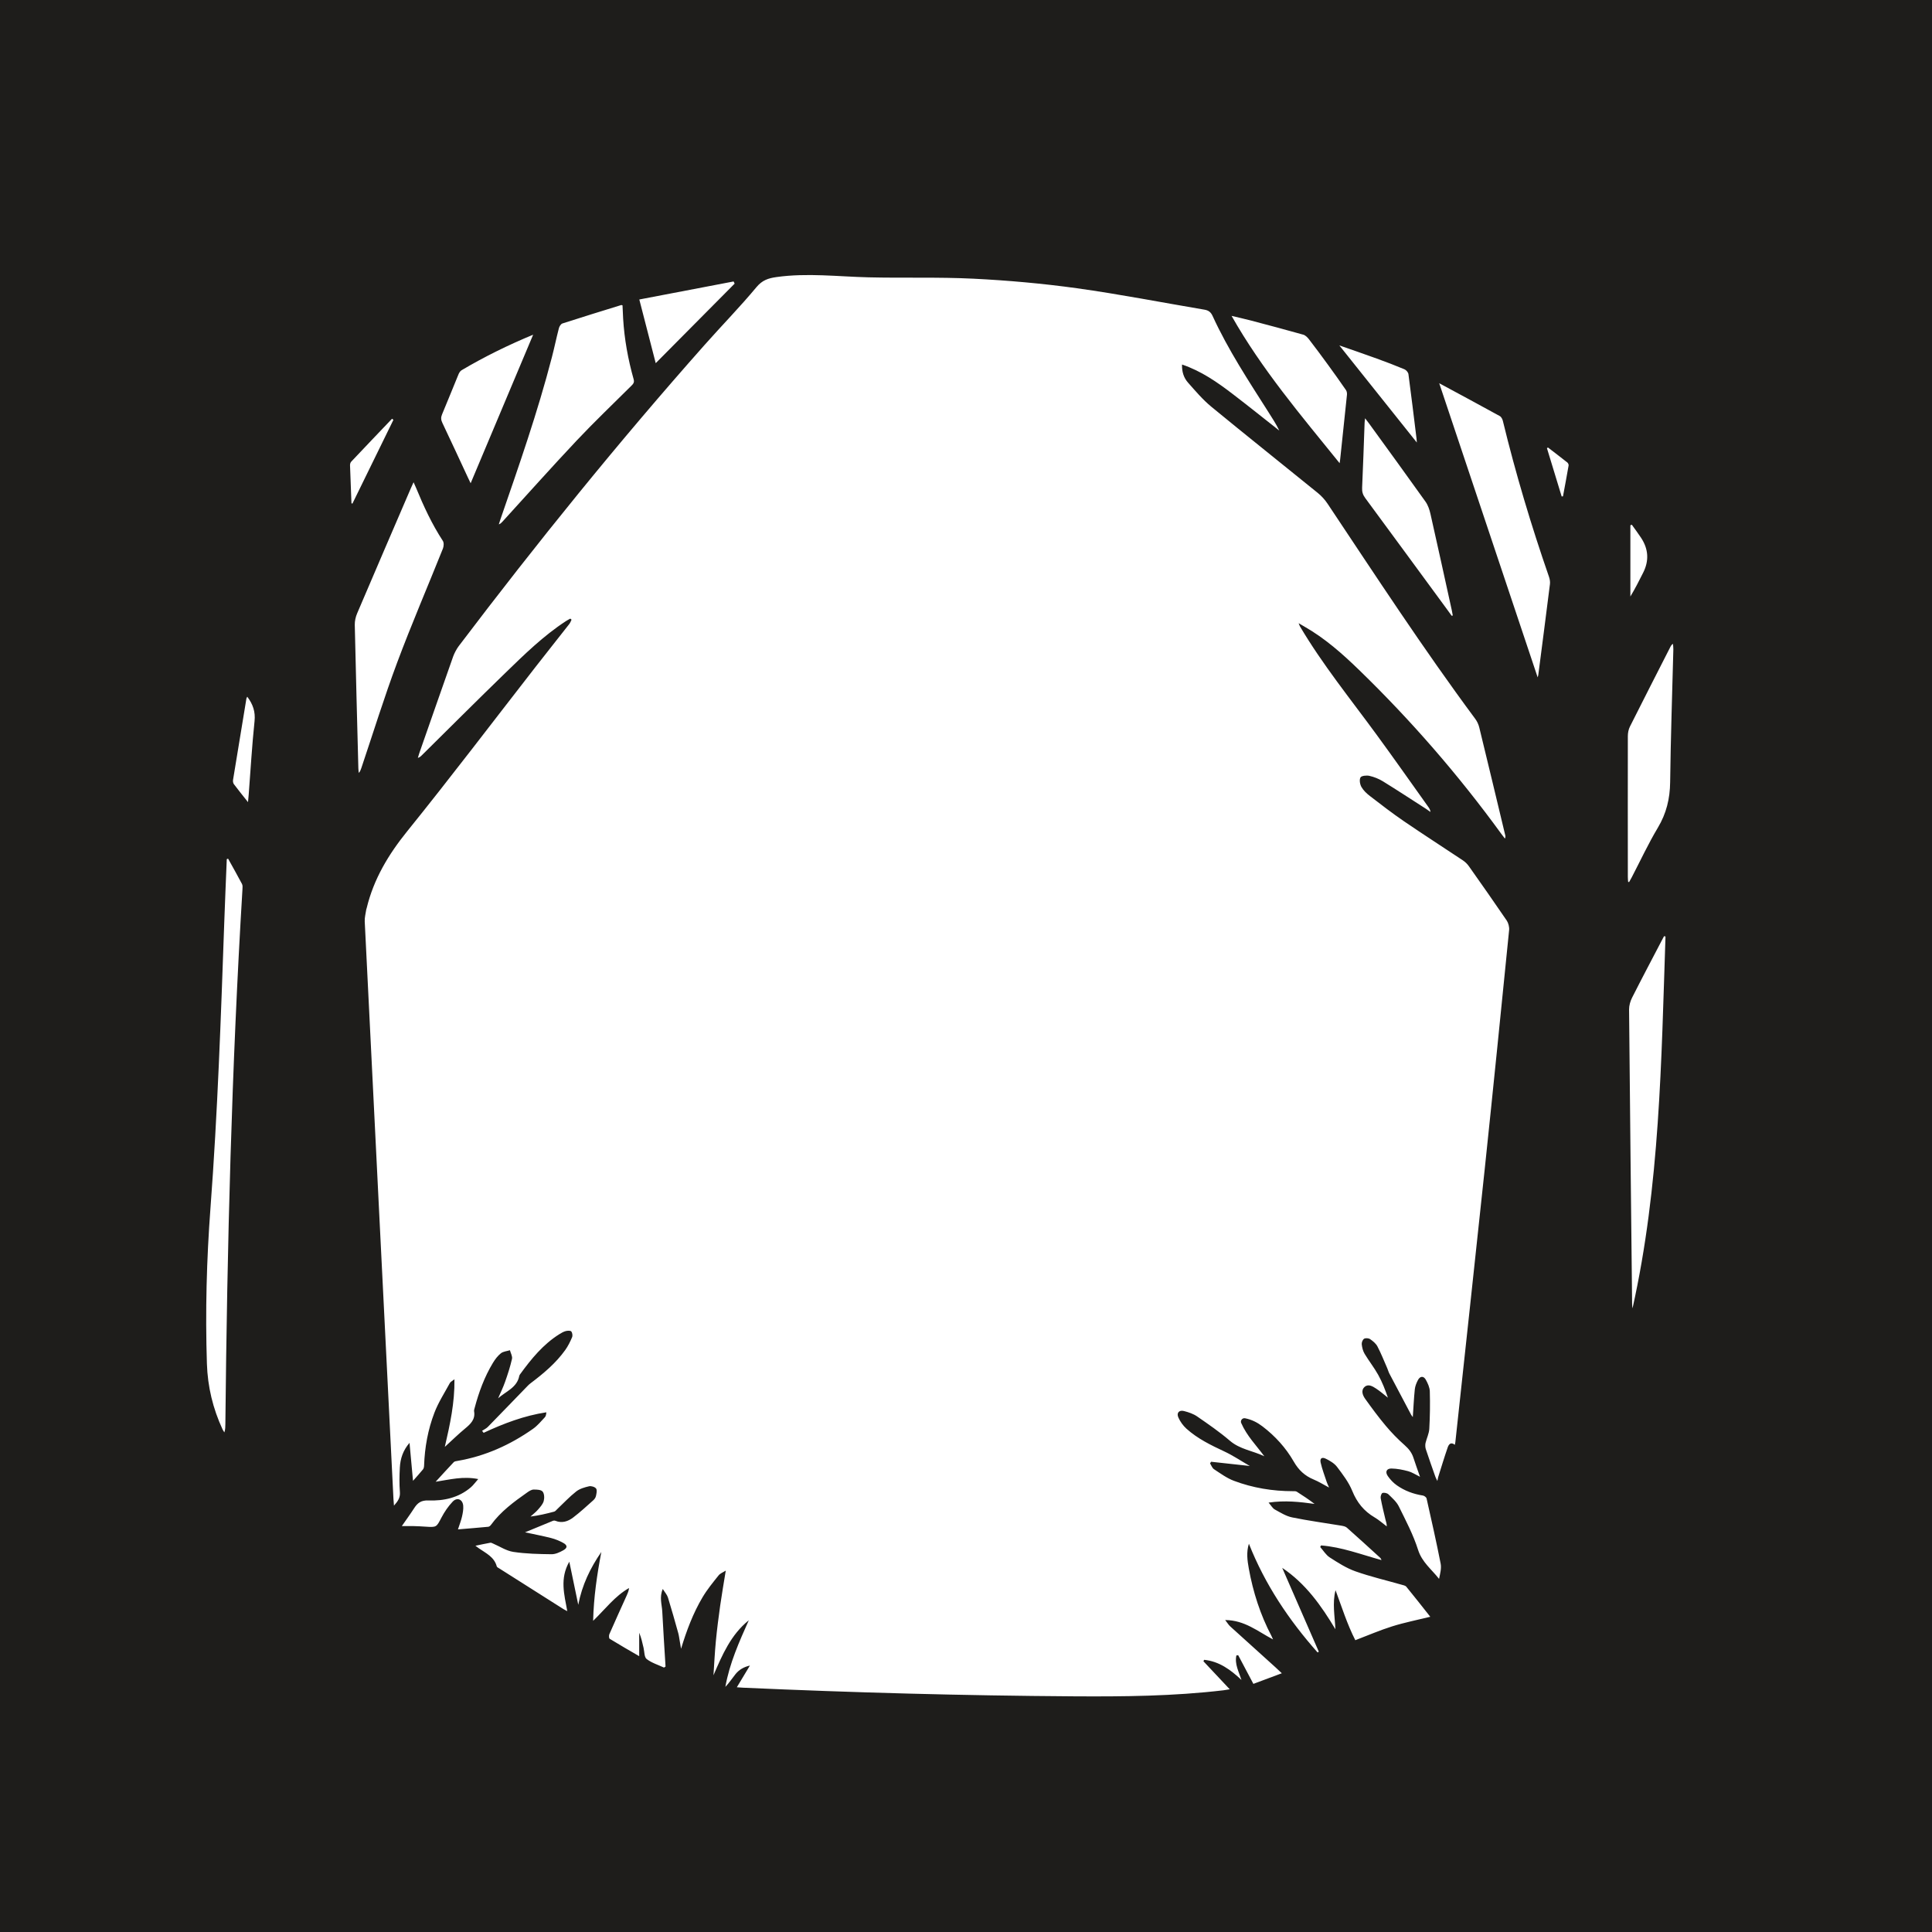 <?xml version="1.0" encoding="UTF-8"?>
<svg id="Layer_1" data-name="Layer 1" xmlns="http://www.w3.org/2000/svg" viewBox="0 0 862.6 862.6">
  <defs>
    <style>
      .cls-1 {
        fill: #1e1d1b;
      }
    </style>
  </defs>
  <path class="cls-1" d="m0,0h862.6v863.47C861.55,863.46,1.15,862.6,0,862.6,0,862.6,0,1.12,0,0Zm554.18,635.39c-.5-1.15.49-2.4,1.73-2.16,3.04.61,5.5,1.9,7.77,3.63,5.68,4.33,10.44,9.58,13.95,15.7,2.17,3.79,4.91,6.36,8.87,8,2.23.92,4.3,2.22,6.91,3.61-.51-1.18-.82-1.78-1.03-2.4-.95-2.9-2.06-5.76-2.73-8.72-.43-1.91.52-2.63,2.3-1.76,1.84.9,3.81,2.06,5.01,3.64,2.56,3.38,5.24,6.88,6.8,10.74,2.1,5.17,5.22,9.04,9.99,11.83,1.93,1.13,3.61,2.66,5.41,4.01.03-1.2-.35-2.09-.57-3.02-.76-3.19-1.55-6.37-2.14-9.59-.14-.74.31-2.14.8-2.31.75-.25,2.06.03,2.64.58,1.71,1.66,3.63,3.34,4.65,5.4,3.13,6.35,6.48,12.7,8.6,19.4,1.75,5.53,6.03,8.7,9.37,12.97.48-2.32,1.13-4.68.71-6.82-1.91-9.73-4.1-19.4-6.28-29.07-.12-.55-1.02-1.22-1.64-1.32-4.24-.66-8.18-2.12-11.65-4.57-1.56-1.09-2.95-2.57-4.03-4.14-1.28-1.86-.55-3.39,1.66-3.35,2.5.04,5.03.55,7.46,1.2,1.69.45,3.21,1.49,5.27,2.49-1.07-3.07-2.05-5.7-2.9-8.37-.73-2.33-2.09-4.09-3.96-5.74-3.06-2.7-5.91-5.63-8.52-8.75-3.21-3.83-6.18-7.86-9.09-11.92-1.12-1.57-2.02-3.76-.29-5.33,1.66-1.51,3.62-.27,5.17.74,1.85,1.21,3.51,2.69,5.25,4.06-1.2-3.52-2.54-6.98-4.33-10.2-1.81-3.25-4.16-6.2-6.07-9.4-.74-1.24-1.13-2.79-1.28-4.24-.09-.81.4-2.07,1.04-2.47.65-.4,2.03-.29,2.69.16,1.27.87,2.6,1.96,3.29,3.28,1.65,3.16,2.96,6.49,4.39,9.76.33.74.52,1.55.89,2.27,3.23,6.15,6.48,12.29,9.74,18.43.21.39.52.72.76,1.05.29-4.21.47-8.3.89-12.37.15-1.44.74-2.9,1.43-4.19.95-1.77,2.49-1.87,3.47-.13.89,1.59,1.75,3.45,1.8,5.21.16,5.58.08,11.17-.23,16.74-.12,2.13-1.17,4.2-1.68,6.33-.18.75-.13,1.96.11,2.69,1.37,4.16,2.84,8.28,4.3,12.42.17.49.44.94.88,1.84.19-.95.25-1.38.38-1.8,1.39-4.4,2.72-8.82,4.23-13.18.46-1.34,1.38-2.61,3.18-1.16.12-.58.2-.87.23-1.16,4.39-40.75,8.85-81.49,13.15-122.25,3.74-35.49,7.31-70.99,10.87-106.5.12-1.24-.35-3.1-1.05-4.13-5.55-8.16-11.24-16.23-16.93-24.3-.72-1.02-1.62-1.89-2.65-2.59-8.76-5.84-17.63-11.53-26.32-17.47-5.2-3.55-10.2-7.42-15.19-11.26-1.47-1.13-2.92-2.49-3.81-4.06-.67-1.19-1.01-3.2-.42-4.25.43-.77,2.71-1,3.98-.71,2.1.47,4.21,1.32,6.03,2.44,6.45,3.98,12.78,8.14,19.16,12.23.71.46,1.39.97,2.09,1.46-.11-.9-.47-1.54-.89-2.13-7.7-10.79-15.31-21.63-23.14-32.33-11.66-15.95-24.15-31.32-34.23-48.36-.19-.32-.29-.69-.62-1.47,1.14.67,1.84,1.08,2.54,1.49,9.16,5.22,16.96,12.12,24.45,19.39,23.25,22.56,44.4,46.92,63.43,73.08.54.75,1.12,1.47,1.68,2.21.29-.64.25-1.07.15-1.49-3.85-16.04-7.68-32.08-11.59-48.1-.34-1.41-.97-2.75-1.84-3.92-23.14-31.2-44.35-63.69-65.88-95.98-1.22-1.83-2.71-3.47-4.42-4.86-15.81-12.85-31.76-25.51-47.49-38.46-3.85-3.17-7.12-7.05-10.44-10.8-1.91-2.16-2.75-4.89-2.65-8.05,8.59,2.9,15.76,7.91,22.72,13.24,6.97,5.33,13.81,10.83,20.71,16.26-1.4-2.9-3.11-5.52-4.79-8.16-8.91-14.02-18.07-27.9-25-43.04-.78-1.71-1.83-2.49-3.63-2.79-18.99-3.21-37.91-6.92-56.98-9.57-15.27-2.12-30.68-3.49-46.08-4.26-15.63-.78-31.32-.23-46.97-.61-13.68-.33-27.32-2.05-41.04-.12-3.73.52-6.4,1.42-8.99,4.55-7.32,8.8-15.36,17.01-22.97,25.59-38.5,43.38-74.92,88.44-109.92,134.63-.88,1.16-1.99,3.22-2.47,4.59-5.07,14.37-10.08,28.76-15.11,43.14-.25.72-.45,1.46-.67,2.18.79-.24,1.23-.63,1.65-1.04,12.43-12.28,24.78-24.64,37.32-36.8,8.55-8.3,17.08-16.66,27.15-23.23.63-.41,1.3-.75,1.96-1.12.18.17.36.33.54.5-.34.65-.58,1.38-1.03,1.95-5.02,6.42-10.11,12.8-15.12,19.23-19.05,24.46-37.77,49.18-57.25,73.3-8.4,10.4-14.95,21.35-18.07,34.28-.05.22-.16.42-.19.64-.25,1.76-.76,3.53-.68,5.27,4.24,85.97,8.54,171.94,12.83,257.91.04.85.13,1.7.23,2.96,1.82-2.01,2.84-3.63,2.64-6.08-.28-3.63-.22-7.31-.02-10.95.21-3.98,1.45-7.69,4.32-11,.51,5.54,1.02,11.09,1.56,16.96,1.63-1.85,3.09-3.44,4.45-5.11.34-.41.47-1.09.49-1.65.28-8.13,1.71-16.08,4.61-23.65,1.77-4.62,4.52-8.87,6.9-13.25.31-.57,1.07-.9,2.05-1.68.13,10.5-1.95,20.02-4.3,30.18,3.33-3.04,6.05-5.71,8.98-8.13,2.51-2.07,4.72-4.12,4.09-7.76-.08-.48.13-1.03.26-1.54,1.87-7.03,4.36-13.82,8.15-20.08.96-1.58,2.13-3.15,3.56-4.28,1.04-.83,2.67-.93,4.03-1.36.34,1.3,1.18,2.71.92,3.87-.79,3.48-1.9,6.89-3.09,10.26-.87,2.49-2.05,4.88-3.1,7.32,3.49-3.1,8.45-4.75,9.44-9.99.05-.28.24-.55.41-.79,4.96-6.8,10.24-13.3,17.52-17.86.88-.55,1.83-1.1,2.82-1.36.79-.2,2.07-.28,2.46.16.5.57.68,1.87.37,2.59-.83,1.98-1.81,3.95-3.05,5.7-4.21,5.89-9.73,10.5-15.49,14.85-.43.33-.84.68-1.21,1.07-5.95,6.13-11.87,12.29-17.85,18.4-.71.73-1.72,1.18-2.59,1.76.23.3.47.59.7.89,8.95-4.17,18.11-7.66,28-9.16-.07.96-.21,1.73-.66,2.21-1.69,1.79-3.29,3.76-5.28,5.16-10.19,7.17-21.34,12.21-33.74,14.33-.58.1-1.3.18-1.66.56-2.62,2.75-5.16,5.56-8.08,8.75,6.43-1,12.25-2.56,19.01-1.2-1.37,1.55-2.21,2.75-3.29,3.68-5.44,4.66-12.08,6.13-18.95,5.87-3.29-.13-4.88,1.13-6.4,3.5-1.72,2.66-3.59,5.22-5.48,7.95,2.07,0,3.71-.03,5.36,0,1.73.04,3.46.13,5.19.25,5.04.33,4.88.26,7.17-4.09,1.34-2.54,3.01-5.01,4.99-7.08,2-2.09,4.47-1.04,4.71,1.85.13,1.59-.19,3.26-.55,4.85-.39,1.72-1.05,3.38-1.8,5.69,4.78-.4,9.16-.75,13.54-1.17.43-.04.92-.47,1.2-.85,4.35-5.98,10.22-10.28,16.19-14.48.84-.59,1.87-1.26,2.83-1.28,1.39-.03,3.33.05,4.03.89.79.96.86,2.93.49,4.25-.4,1.42-1.57,2.69-2.59,3.86-.98,1.12-2.2,2.04-3.31,3.05,3.75-.47,7.18-1.29,10.58-2.2.5-.13.9-.68,1.31-1.07,2.82-2.66,5.47-5.53,8.51-7.92,1.57-1.24,3.75-1.87,5.76-2.33.96-.22,2.62.28,3.14,1.03.52.75.16,2.22-.07,3.32-.14.68-.64,1.4-1.17,1.88-2.96,2.63-5.86,5.33-9.01,7.72-2.3,1.75-5,2.66-7.97,1.45-.26-.11-.69-.12-.95-.02-4.06,1.66-8.11,3.34-12.57,5.18,4.21.91,7.97,1.61,11.67,2.56,1.87.48,3.71,1.24,5.4,2.17,1.92,1.06,1.95,2.21.02,3.29-1.59.89-3.49,1.78-5.24,1.76-5.7-.07-11.45-.19-17.07-1.04-3.13-.47-6.03-2.43-9.03-3.71-.4-.17-.85-.45-1.22-.38-2.13.38-4.24.84-6.68,1.35.69.51,1.09.82,1.51,1.11,3.16,2.21,6.89,3.86,8.02,8.09.11.4.75.68,1.19.96,9.51,6.04,19.03,12.06,28.54,18.09.51.32,1.07.58,1.76.95-1.35-7.42-3.42-14.55.9-22.08,1.42,6.85,2.71,13.05,4,19.24,1.68-8.79,5.35-16.42,10.3-23.58-1.91,10.09-3.41,20.13-3.66,30.74,5.45-5.27,9.72-11.04,16.03-14.65-.12,1.26-.56,2.25-1,3.24-2.61,5.78-5.24,11.54-7.78,17.35-.26.59-.21,1.86.15,2.08,4.32,2.66,8.73,5.18,13.17,7.76v-10.46c.93,2.2,1.42,4.48,1.95,6.75.4,1.72.28,4.13,1.38,4.99,2.22,1.72,5.12,2.59,7.74,3.81l.69-.46c-.5-8.18-1.04-16.35-1.46-24.53-.16-3.18-1.38-6.4.23-10.1.92,1.49,1.91,2.55,2.3,3.8,1.63,5.26,3.11,10.57,4.6,15.88.32,1.14.45,2.34.66,3.52.21,1.16.4,2.33.6,3.49,2.45-8.1,5.36-15.86,9.61-23.02,2.04-3.44,4.63-6.59,7.14-9.73.75-.94,2.08-1.41,3.21-2.14-.88,5.47-1.78,10.56-2.5,15.67-.74,5.24-1.41,10.5-1.92,15.77-.49,5.09-.73,10.2-1.07,15.29,3.94-9.13,7.75-18.09,15.77-24.56-4.3,9.65-8.61,19.25-10.46,29.74,1.72-1.79,3.03-3.82,4.53-5.69,1.59-1.99,3.73-3.21,6.43-3.83-1.96,3.26-3.8,6.31-5.84,9.7,1.24.09,2.04.16,2.84.19,49.13,2.2,98.29,3.53,147.47,3.85,22.37.15,44.74-.06,67-2.7.76-.09,1.51-.24,2.77-.44-4.17-4.45-7.96-8.48-11.75-12.51l.32-.65c6.72.68,11.83,4.45,16.66,8.99-1.15-3.63-3.12-7.04-2.27-10.94l.81-.11c2.23,4.22,4.47,8.43,6.78,12.8,4.19-1.57,8.29-3.09,12.7-4.74-1.19-1.12-2-1.9-2.83-2.65-6.73-6.08-13.48-12.15-20.2-18.26-.74-.67-1.27-1.58-2.26-2.85,8.72.06,14.54,5.08,21.37,8.66-.36-.8-.51-1.19-.72-1.59-4.96-9.41-8.21-19.6-10.1-30.05-.66-3.63-1.15-7.32.04-11.09,7.17,18.13,17.81,34.04,30.67,48.54l.54-.34c-5.45-12.48-10.9-24.95-16.34-37.43,10.49,7.02,17.45,16.91,23.75,27.41-.25-5.83-1.44-11.57.06-17.44,2.81,7.57,5.21,15.24,8.83,22.33,5.69-2.16,11.01-4.48,16.52-6.2,5.47-1.71,11.12-2.82,16.95-4.26-3.52-4.45-7.06-8.98-10.7-13.42-.44-.54-1.43-.7-2.2-.92-6.86-1.96-13.84-3.58-20.55-5.96-4.04-1.43-7.79-3.85-11.43-6.19-1.71-1.1-2.86-3.07-4.26-4.64l.36-.72c9.23.7,17.87,4.04,27.02,6.55-.3-.57-.35-.81-.5-.94-4.99-4.54-9.96-9.11-15.01-13.57-.65-.57-1.75-.74-2.67-.9-7.26-1.21-14.56-2.18-21.76-3.66-2.71-.56-5.24-2.17-7.72-3.53-.98-.54-1.59-1.72-2.77-3.07,7.37-1.09,13.91-.32,20.53.58-2.58-1.96-5.23-3.75-7.94-5.45-.45-.28-1.16-.23-1.75-.23-9.05,0-17.88-1.46-26.32-4.63-3.17-1.19-6.01-3.29-8.88-5.17-.82-.54-1.2-1.72-1.77-2.62l.46-.72c5.63.62,11.26,1.23,17.29,1.89-3.98-2.3-7.53-4.69-11.36-6.48-6.02-2.82-11.97-5.7-16.92-10.16-1.51-1.36-2.8-3.16-3.62-5.01-.93-2.1.36-3.46,2.6-2.86,2.01.53,4.1,1.23,5.78,2.39,4.99,3.45,10.03,6.91,14.62,10.85,4.53,3.89,10.31,4.47,15.38,6.94-3.55-4.83-7.82-9.1-10.33-14.87ZM277.95,136.33c-.31-.07-.47-.17-.59-.13-8.75,2.71-17.52,5.4-26.24,8.22-.7.23-1.37,1.3-1.58,2.11-1.13,4.33-2.02,8.71-3.15,13.04-6.35,24.51-14.71,48.4-22.96,72.32-.25.74-.48,1.48-.72,2.23.74-.27,1.15-.69,1.55-1.12,11.06-12.12,21.97-24.37,33.22-36.31,7.91-8.39,16.28-16.36,24.46-24.5.82-.82,1.36-1.47.97-2.86-2.5-8.86-4.14-17.87-4.69-27.07-.12-1.99-.19-3.99-.28-5.94Zm364.63,34.77c14.76,44.09,29.32,87.61,43.96,131.34.13-.49.23-.76.27-1.04,1.75-13.54,3.52-27.08,5.21-40.63.13-1.06-.08-2.25-.44-3.27-7.93-22.88-14.87-46.04-20.58-69.56-.19-.8-.7-1.8-1.37-2.17-8.93-4.92-17.92-9.74-27.06-14.67Zm-457.93,44.21c-.53,1.18-.9,1.96-1.24,2.75-8,18.59-16.02,37.17-23.95,55.79-.68,1.59-1.1,3.45-1.06,5.16.47,21.33,1.05,42.66,1.6,64,.02.7.12,1.4.18,2.09.65-.7.9-1.44,1.15-2.18,5.29-15.7,10.18-31.54,15.98-47.06,6.4-17.13,13.65-33.94,20.44-50.92.4-1.01.51-2.62-.03-3.45-4.9-7.49-8.61-15.55-12-23.78-.28-.67-.59-1.32-1.07-2.4Zm-82.82,168.07c-.19.07-.39.14-.58.21-.38,9.39-.79,18.78-1.12,28.18-1.5,42.52-2.96,85.03-6.15,127.47-1.74,23.15-2.35,46.35-1.6,69.59.33,10.36,2.68,20.05,6.99,29.37.22.47.54.89.81,1.34.43-1.32.42-2.5.44-3.68.79-79.64,2.82-159.25,7.63-238.77.05-.81.15-1.75-.2-2.41-2-3.8-4.13-7.54-6.21-11.3Zm641.78,34.74l-.65-.12c-.38.72-.77,1.43-1.14,2.15-4.39,8.42-8.84,16.81-13.12,25.28-.8,1.59-1.36,3.51-1.35,5.28.4,43.89.88,87.78,1.36,131.68,0,.59.12,1.18.18,1.76,12.22-54.78,12.85-110.46,14.72-166.03Zm-16.68-24.39c.14.04.29.07.43.11.39-.69.79-1.37,1.15-2.07,3.87-7.42,7.4-15.04,11.69-22.22,3.82-6.38,5.4-12.97,5.49-20.34.24-19.76.93-39.52,1.43-59.28.02-.82-.11-1.64-.17-2.46-.63.39-.85.77-1.05,1.15-6.07,11.92-12.17,23.82-18.16,35.77-.64,1.27-.94,2.85-.94,4.28-.04,20.96-.01,41.93,0,62.89,0,.72.08,1.44.13,2.15Zm-128.81-186.93c.11-.79.19-1.21.23-1.62,1.02-9.64,2.06-19.27,3.04-28.91.07-.68-.06-1.54-.43-2.09-2.63-3.81-5.32-7.58-8.05-11.33-2.77-3.8-5.57-7.59-8.44-11.31-.67-.87-1.59-1.83-2.58-2.11-7.67-2.17-15.37-4.21-23.08-6.24-2.94-.78-5.91-1.43-8.94-2.16,13.47,23.82,30.99,44.42,48.24,65.77Zm50.03,68.15c.16-.05.33-.1.49-.15-.15-.79-.28-1.58-.45-2.36-3.15-14.34-6.28-28.68-9.52-43-.43-1.91-1.11-3.92-2.23-5.49-8.33-11.7-16.79-23.29-25.22-34.92-.46-.63-.94-1.24-1.73-2.28-.12,1.05-.21,1.53-.22,2.02-.36,9.68-.66,19.37-1.11,29.05-.08,1.77.33,3.11,1.37,4.52,12.08,16.37,24.1,32.78,36.14,49.18.83,1.14,1.66,2.28,2.49,3.42Zm-438.02-59.17c9.44-22.43,18.64-44.3,27.91-66.34-11.11,4.6-21.73,9.82-31.95,15.86-.63.37-1.12,1.19-1.41,1.91-2.46,5.93-4.82,11.9-7.31,17.81-.58,1.37-.5,2.46.14,3.79,3.85,8.09,7.6,16.23,11.38,24.35.33.72.68,1.43,1.26,2.63Zm117.87-89.14c-.15-.32-.3-.65-.46-.97-14.14,2.7-28.27,5.4-42.1,8.05,2.49,9.65,4.82,18.71,7.33,28.43,11.89-11.98,23.56-23.75,35.23-35.51Zm269.99,27.58c11.55,14.47,23.01,28.84,34.6,43.36-.05-.69-.07-1.2-.13-1.71-1.18-9.61-2.34-19.23-3.62-28.83-.11-.8-.99-1.82-1.76-2.15-4.08-1.71-8.22-3.29-12.39-4.8-5.56-2.02-11.16-3.93-16.7-5.87ZM110.4,311.07c-.18.37-.33.56-.37.76-2.01,12.12-4.02,24.25-5.98,36.38-.1.6.02,1.42.37,1.89,1.91,2.55,3.92,5.03,6.31,8.04.14-1.55.24-2.48.31-3.4.84-10.92,1.47-21.87,2.61-32.76.44-4.21-.72-7.54-3.25-10.91Zm46.52-86.35c.14.04.28.09.43.13,6.1-12.46,12.2-24.92,18.3-37.39-.2-.17-.41-.33-.61-.5-6.08,6.38-12.18,12.75-18.23,19.17-.36.38-.55,1.08-.53,1.63.18,5.66.42,11.31.64,16.96Zm571.65,9.57c-.21.08-.43.15-.64.23v31.81c2.11-3.48,3.91-7.07,5.72-10.66q4.01-7.95-.89-15.47c-1.32-2.02-2.79-3.95-4.19-5.92Zm-37.44-34.49l-.45.31c2.19,7.18,4.38,14.37,6.57,21.55.2-.02.4-.04.59-.06.85-4.59,1.72-9.17,2.51-13.76.07-.41-.22-1.07-.56-1.34-2.86-2.27-5.77-4.48-8.66-6.7Z"/>
</svg>
